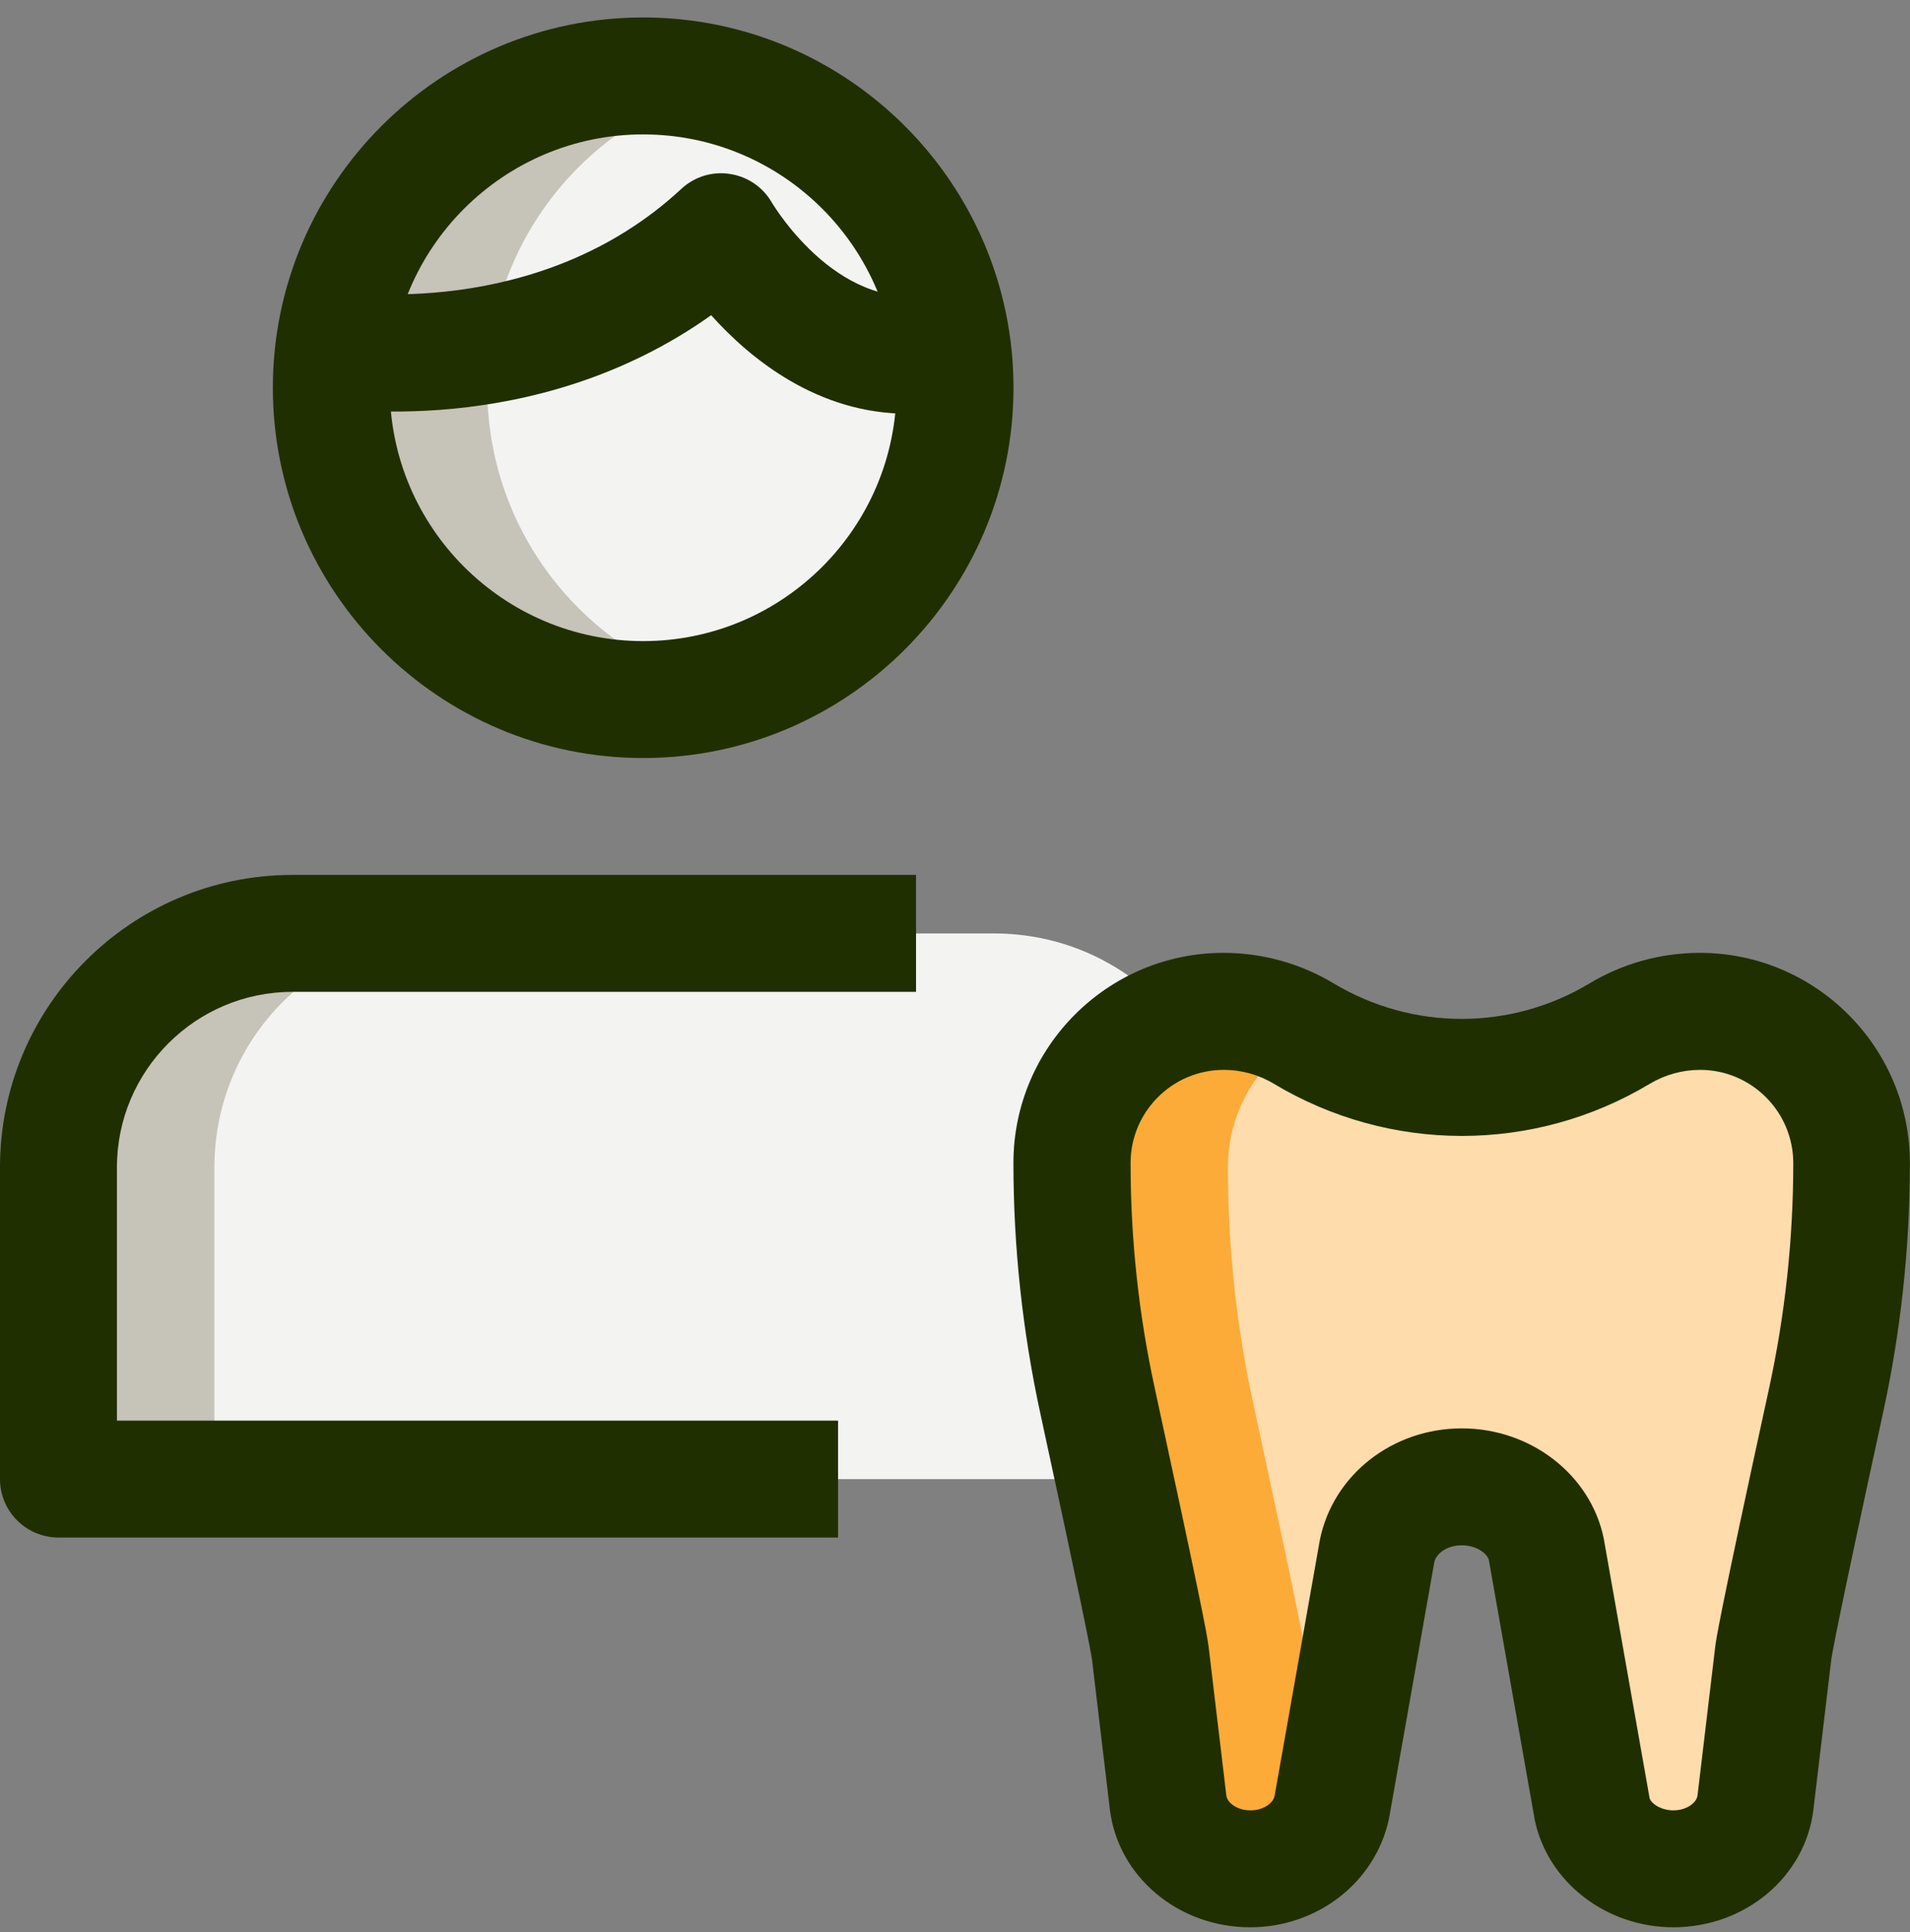 <svg xmlns="http://www.w3.org/2000/svg" width="85" height="86" viewBox="0 0 85 86" fill="none"><rect x="0" y="0" width="85" height="86" fill="#808080" stroke="none"/><g id="Group 532"><path id="Vector" d="M54.646 51.953V65.831H2.604V51.953C2.604 46.194 7.253 41.544 13.012 41.544H44.237C49.997 41.544 54.646 46.194 54.646 51.953Z" fill="#F3F3F1"></path><path id="Vector_2" d="M28.622 31.132C36.287 31.132 42.5 24.919 42.5 17.254C42.5 9.59 36.287 3.376 28.622 3.376C20.957 3.376 14.744 9.59 14.744 17.254C14.744 24.919 20.957 31.132 28.622 31.132Z" fill="#F3F3F1"></path><path id="Vector_3" d="M78.125 80.394L78.916 73.753C79.013 72.948 80.279 67.05 81.258 62.55C82.018 59.063 82.399 55.511 82.399 51.941C82.399 48.211 79.377 45.189 75.648 45.189C74.392 45.189 73.157 45.529 72.078 46.178C67.751 48.773 62.349 48.773 58.023 46.178C56.944 45.532 55.712 45.189 54.453 45.189C50.723 45.189 47.701 48.211 47.701 51.941C47.701 55.507 48.083 59.06 48.843 62.547C49.821 67.047 51.091 72.948 51.184 73.753L51.976 80.394C52.177 82.076 53.755 83.353 55.636 83.353C57.405 83.353 58.925 82.219 59.251 80.65L61.284 69.166C61.624 67.536 63.206 66.353 65.052 66.353C66.898 66.353 68.48 67.536 68.82 69.166L70.853 80.65C71.179 82.215 72.699 83.353 74.468 83.353C76.349 83.353 77.924 82.076 78.125 80.394Z" fill="#FFDCAB"></path><path id="Vector_4" d="M59.12 81.133C58.565 82.451 57.211 83.353 55.65 83.353C53.742 83.353 52.181 82.07 51.972 80.404L51.175 73.743C51.105 72.945 49.822 67.047 48.85 62.536C48.087 59.067 47.705 55.493 47.705 51.954C47.705 50.081 48.468 48.381 49.683 47.167C50.897 45.952 52.597 45.189 54.471 45.189C55.72 45.189 56.899 45.536 57.975 46.126C57.454 46.403 57.003 46.785 56.622 47.167C55.407 48.381 54.644 50.081 54.644 51.954C54.644 55.493 55.026 59.067 55.789 62.536C56.76 67.047 58.044 72.945 58.114 73.743L58.911 80.404C58.946 80.647 59.016 80.925 59.12 81.133Z" fill="#FCAB38"></path><path id="Vector_5" d="M19.951 41.544C14.192 41.544 9.542 46.194 9.542 51.953V65.831H2.604V51.953C2.604 46.194 7.253 41.544 13.012 41.544H19.951Z" fill="#C6C3B9"></path><path id="Vector_6" d="M32.092 30.681C30.981 30.993 29.836 31.132 28.622 31.132C20.954 31.132 14.744 24.922 14.744 17.254C14.744 9.587 20.954 3.376 28.622 3.376C29.836 3.376 30.981 3.515 32.092 3.827C26.089 5.354 21.683 10.801 21.683 17.254C21.683 23.707 26.089 29.154 32.092 30.681Z" fill="#C6C3B9"></path><path id="Vector_7" d="M74.469 85.776C71.478 85.776 68.886 83.771 68.303 81.009L66.26 69.442C66.198 69.154 65.722 68.776 65.053 68.776C64.383 68.776 63.908 69.154 63.831 69.525L61.816 80.93C61.219 83.771 58.627 85.776 55.636 85.776C52.434 85.776 49.752 83.521 49.391 80.524L48.6 73.883C48.545 73.47 48.104 71.229 46.3 62.919C45.505 59.259 45.1 55.502 45.1 51.758C45.1 46.603 49.294 42.408 54.45 42.408C56.181 42.408 57.878 42.88 59.359 43.772C62.87 45.87 67.228 45.877 70.736 43.768C72.217 42.88 73.914 42.408 75.645 42.408C80.8 42.408 84.995 46.603 84.995 51.758C84.995 55.505 84.593 59.263 83.791 62.923C81.779 72.18 81.522 73.654 81.494 73.886L80.703 80.524C80.353 83.521 77.671 85.776 74.469 85.776ZM65.053 63.572C68.12 63.572 70.774 65.626 71.367 68.453L73.41 80.02C73.459 80.243 73.889 80.572 74.469 80.572C75.066 80.572 75.506 80.229 75.544 79.909L76.335 73.269C76.374 72.974 76.464 72.176 78.722 61.82C79.441 58.52 79.805 55.138 79.805 51.765C79.805 49.479 77.945 47.616 75.659 47.616C74.871 47.616 74.101 47.831 73.424 48.233C68.269 51.331 61.85 51.328 56.695 48.237C56.022 47.831 55.248 47.616 54.46 47.616C52.174 47.616 50.314 49.475 50.314 51.762C50.314 55.138 50.675 58.517 51.397 61.816C53.385 70.986 53.718 72.738 53.784 73.272L54.575 79.909C54.613 80.232 55.053 80.572 55.65 80.572C56.23 80.572 56.66 80.243 56.722 79.937L58.738 68.533C59.331 65.622 61.986 63.572 65.053 63.572Z" fill="#202F00"></path><path id="Vector_8" d="M28.623 33.737C19.536 33.737 12.143 26.344 12.143 17.257C12.143 8.171 19.536 0.777 28.623 0.777C37.709 0.777 45.103 8.171 45.103 17.257C45.103 26.344 37.709 33.737 28.623 33.737ZM28.623 5.982C22.405 5.982 17.347 11.04 17.347 17.257C17.347 23.475 22.405 28.533 28.623 28.533C34.84 28.533 39.898 23.475 39.898 17.257C39.898 11.04 34.84 5.982 28.623 5.982Z" fill="#202F00"></path><path id="Vector_9" d="M37.297 68.43H2.602C1.166 68.43 0 67.264 0 65.828V51.95C0 44.779 5.839 38.94 13.011 38.94H40.766V44.144H13.011C8.708 44.144 5.204 47.648 5.204 51.95V63.226H37.297V68.43Z" fill="#202F00"></path><path id="Vector_10" d="M40.401 18.414C36.394 18.414 33.403 15.986 31.648 14.029C23.748 19.653 14.71 18.154 14.297 18.081L15.188 12.953C15.272 12.967 23.935 14.341 30.322 8.405C30.902 7.867 31.696 7.617 32.48 7.742C33.264 7.857 33.951 8.325 34.347 9.012C34.468 9.213 37.48 14.192 41.82 13.005L43.184 18.026C42.205 18.296 41.276 18.414 40.401 18.414Z" fill="#202F00"></path></g></svg>